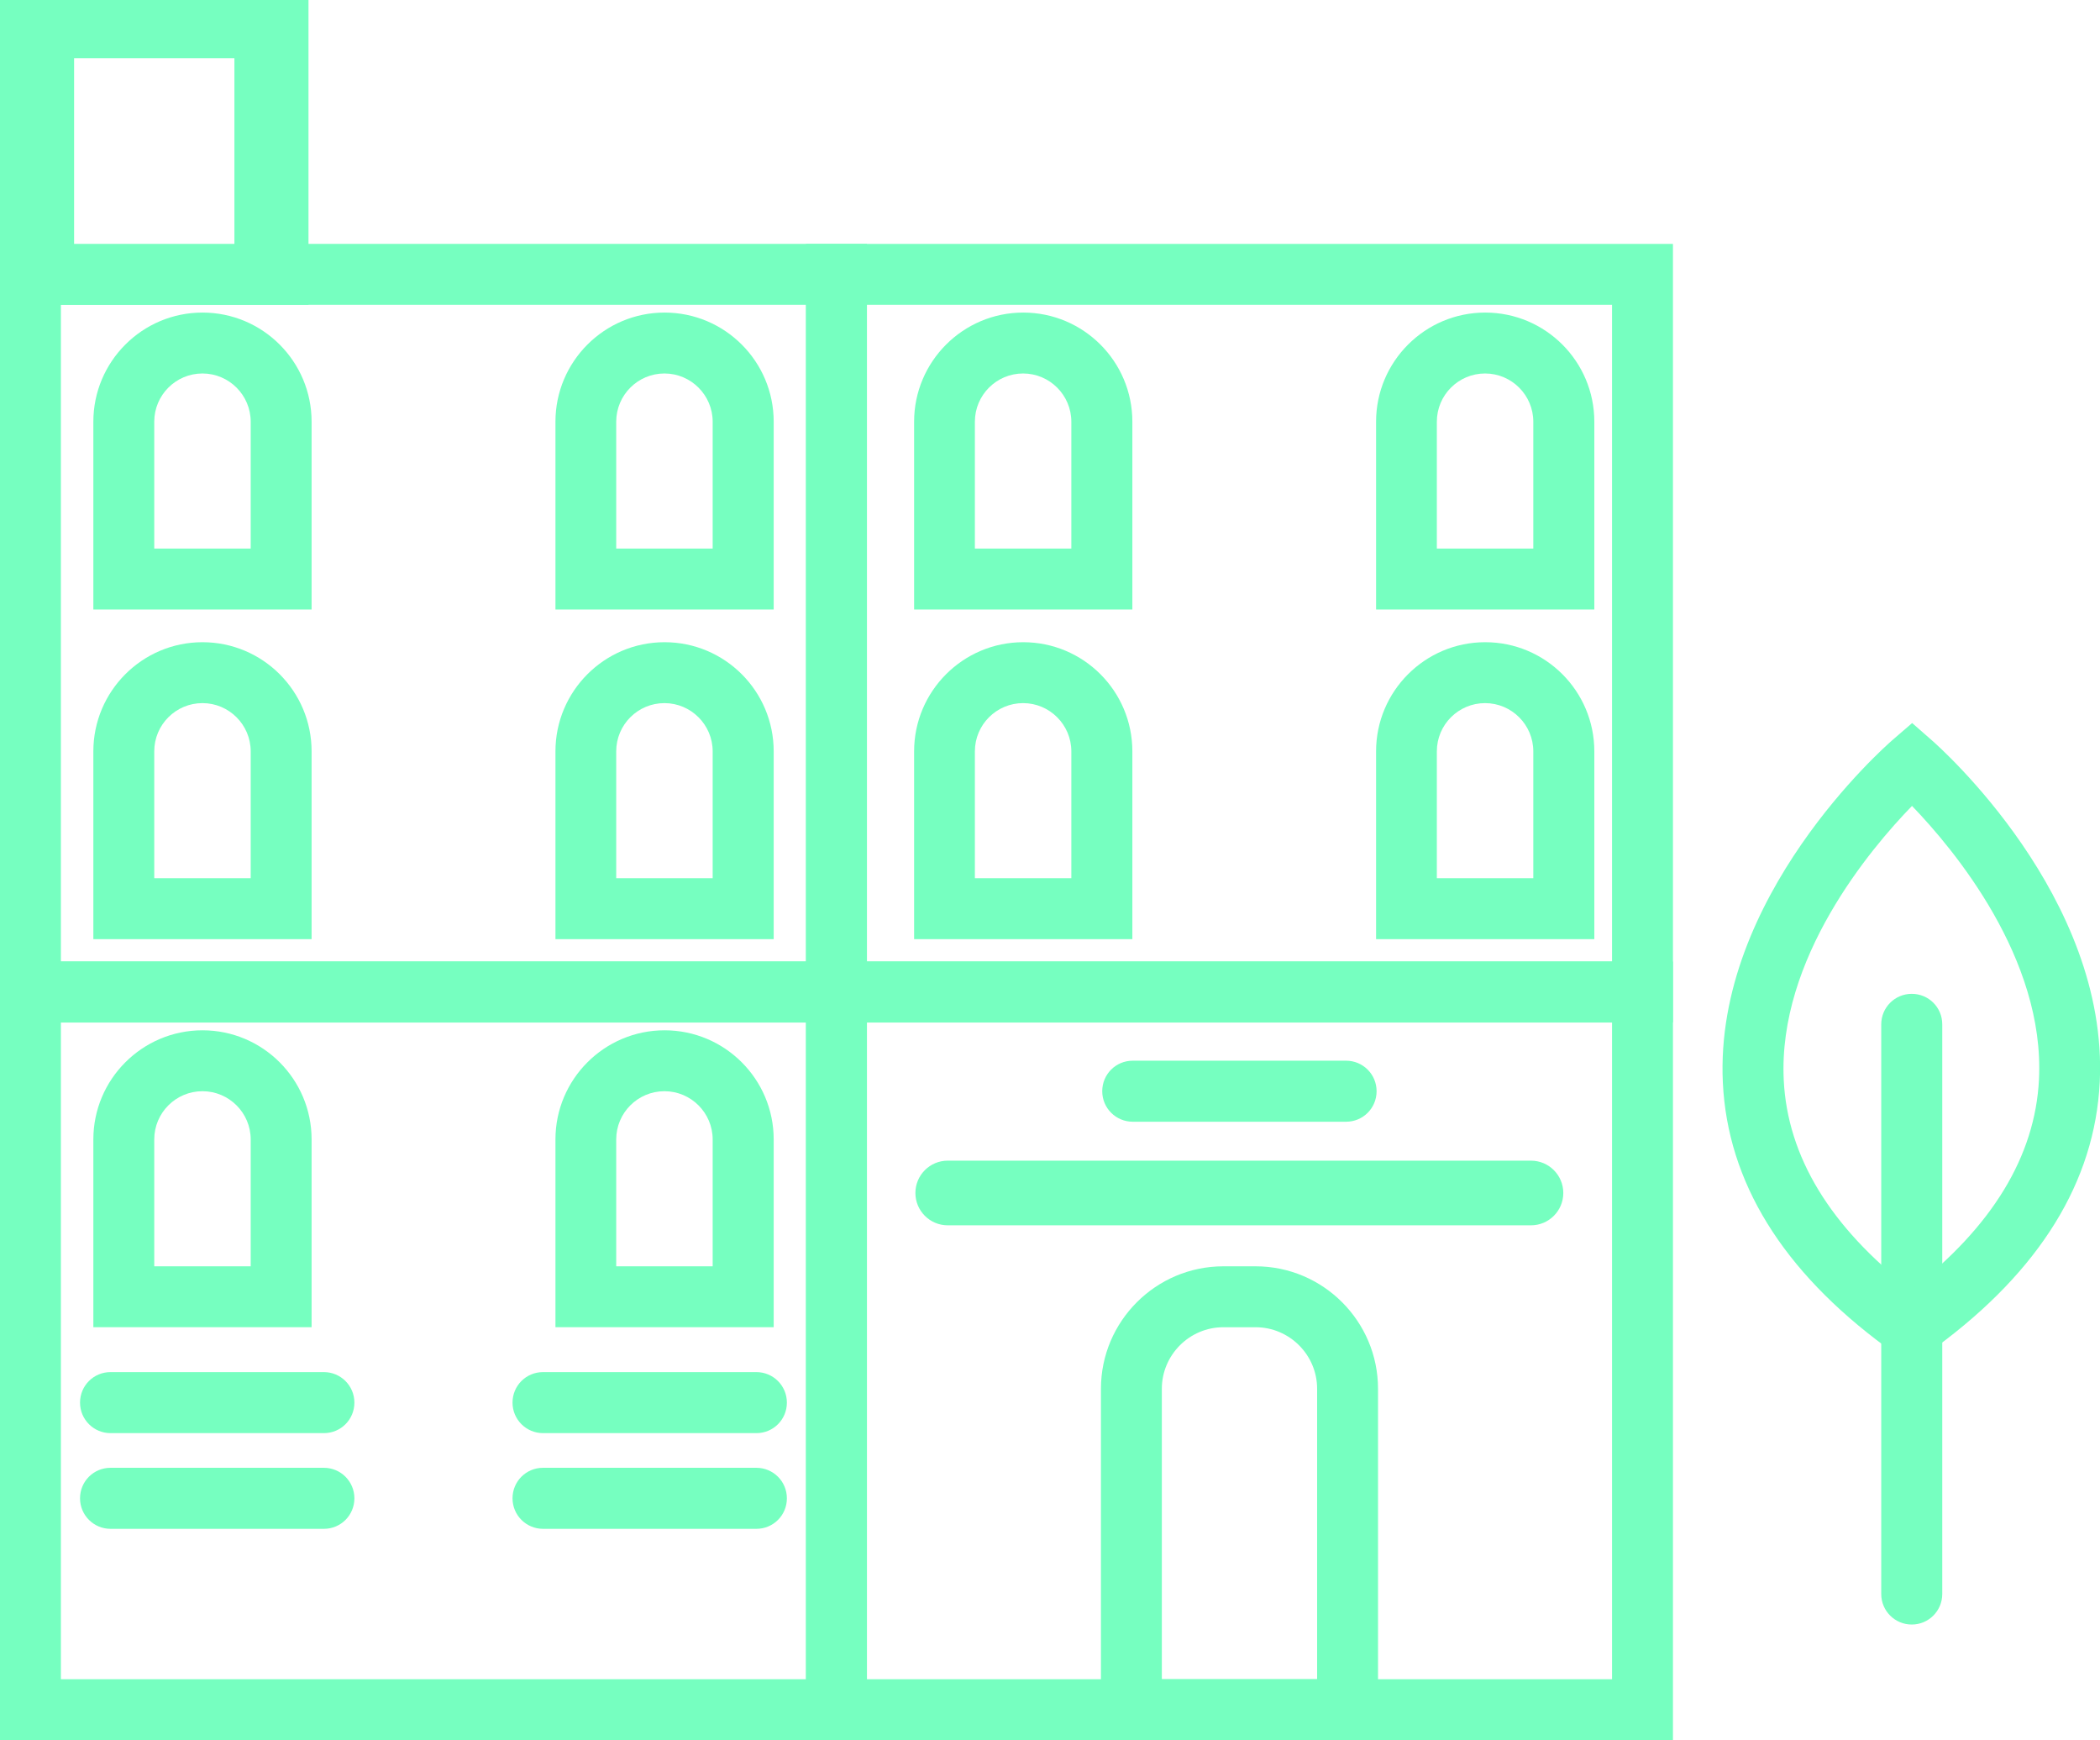 <?xml version="1.0" encoding="UTF-8"?><svg id="Calque_2" xmlns="http://www.w3.org/2000/svg" viewBox="0 0 162.42 134.56"><defs><style>.cls-1{fill:#76ffc0;stroke-width:0px;}</style></defs><g id="Calque_1-2"><path class="cls-1" d="m147.86,125.62c-1.3,0-2.36-1.05-2.36-2.36v-44.05c0-1.3,1.05-2.36,2.36-2.36s2.36,1.05,2.36,2.36v44.05c0,1.3-1.05,2.36-2.36,2.36Z"/><path class="cls-1" d="m147.88,105.07s-.05,0-.08,0c-.73.03-1.46-.29-1.94-.91-8-5.89-12.24-12.76-12.61-20.44-.69-14.35,12.53-25.98,13.09-26.47l1.55-1.34,1.54,1.35c.56.49,13.67,12.09,12.97,26.42-.38,7.69-4.64,14.58-12.65,20.48-.46.6-1.16.91-1.86.91Zm0-42.75c-3.24,3.33-10.38,11.81-9.92,21.2.29,5.92,3.6,11.36,9.85,16.21,6.26-4.85,9.59-10.32,9.89-16.25.47-9.37-6.6-17.82-9.81-21.15Z"/><path class="cls-1" d="m129.39,134.56H62.34v-60.21h67.05v60.21Zm-62.34-4.71h57.63v-50.78h-57.63v50.78Z"/><path class="cls-1" d="m106.58,134.56h-21.43v-27.17c0-5.22,4.25-9.47,9.47-9.47h2.49c5.22,0,9.47,4.25,9.47,9.47v27.17Zm-16.72-4.71h12.01v-22.46c0-2.62-2.14-4.76-4.76-4.76h-2.49c-2.62,0-4.76,2.14-4.76,4.76v22.46Z"/><path class="cls-1" d="m104.11,86.74h-16.5c-1.3,0-2.36-1.05-2.36-2.36s1.05-2.36,2.36-2.36h16.5c1.3,0,2.36,1.05,2.36,2.36s-1.05,2.36-2.36,2.36Z"/><path class="cls-1" d="m67.05,134.56H0v-60.21h67.05v60.21Zm-62.34-4.71h57.63v-50.78H4.71v50.78Z"/><path class="cls-1" d="m58.5,110.82h-16.5c-1.3,0-2.36-1.05-2.36-2.36s1.05-2.36,2.36-2.36h16.5c1.3,0,2.36,1.05,2.36,2.36s-1.05,2.36-2.36,2.36Z"/><path class="cls-1" d="m25.05,110.82H8.55c-1.3,0-2.36-1.05-2.36-2.36s1.05-2.36,2.36-2.36h16.5c1.3,0,2.36,1.05,2.36,2.36s-1.05,2.36-2.36,2.36Z"/><path class="cls-1" d="m58.5,118.22h-16.5c-1.3,0-2.36-1.05-2.36-2.36s1.05-2.36,2.36-2.36h16.5c1.3,0,2.36,1.05,2.36,2.36s-1.05,2.36-2.36,2.36Z"/><path class="cls-1" d="m25.05,118.22H8.55c-1.3,0-2.36-1.05-2.36-2.36s1.05-2.36,2.36-2.36h16.5c1.3,0,2.36,1.05,2.36,2.36s-1.05,2.36-2.36,2.36Z"/><path class="cls-1" d="m67.05,79.06H0V18.86h67.05v60.21Zm-62.34-4.71h57.63V23.57H4.71v50.78Z"/><path class="cls-1" d="m129.39,79.06H62.34V18.86h67.05v60.21Zm-62.34-4.71h57.63V23.57h-57.63v50.78Z"/><path class="cls-1" d="m123.3,47.13h-16.87v-14.52c0-4.65,3.78-8.44,8.44-8.44s8.44,3.78,8.44,8.44v14.52Zm-12.16-4.71h7.45v-9.81c0-2.05-1.67-3.73-3.73-3.73s-3.73,1.67-3.73,3.73v9.81Z"/><path class="cls-1" d="m87.57,47.13h-16.87v-14.52c0-4.65,3.78-8.44,8.44-8.44s8.44,3.78,8.44,8.44v14.52Zm-12.16-4.71h7.45v-9.81c0-2.05-1.67-3.73-3.73-3.73s-3.73,1.67-3.73,3.73v9.81Z"/><path class="cls-1" d="m123.3,72.62h-16.87v-14.52c0-4.65,3.78-8.44,8.44-8.44s8.44,3.78,8.44,8.44v14.52Zm-12.16-4.71h7.45v-9.81c0-2.05-1.67-3.73-3.73-3.73s-3.73,1.67-3.73,3.73v9.81Z"/><path class="cls-1" d="m87.57,72.62h-16.87v-14.52c0-4.65,3.78-8.44,8.44-8.44s8.44,3.78,8.44,8.44v14.52Zm-12.16-4.71h7.45v-9.81c0-2.05-1.67-3.73-3.73-3.73s-3.73,1.67-3.73,3.73v9.81Z"/><path class="cls-1" d="m59.83,47.13h-16.87v-14.52c0-4.65,3.78-8.44,8.44-8.44s8.44,3.78,8.44,8.44v14.52Zm-12.16-4.71h7.45v-9.81c0-2.05-1.67-3.73-3.73-3.73s-3.73,1.67-3.73,3.73v9.81Z"/><path class="cls-1" d="m24.1,47.13H7.22v-14.52c0-4.65,3.78-8.44,8.44-8.44s8.44,3.78,8.44,8.44v14.52Zm-12.16-4.71h7.45v-9.81c0-2.05-1.67-3.73-3.73-3.73s-3.73,1.67-3.73,3.73v9.81Z"/><path class="cls-1" d="m59.83,72.62h-16.87v-14.52c0-4.65,3.78-8.44,8.44-8.44s8.44,3.78,8.44,8.44v14.52Zm-12.16-4.71h7.45v-9.81c0-2.05-1.67-3.73-3.73-3.73s-3.73,1.67-3.73,3.73v9.81Z"/><path class="cls-1" d="m24.1,72.62H7.22v-14.52c0-4.65,3.78-8.44,8.44-8.44s8.44,3.78,8.44,8.44v14.52Zm-12.16-4.71h7.45v-9.81c0-2.05-1.67-3.73-3.73-3.73s-3.73,1.67-3.73,3.73v9.81Z"/><path class="cls-1" d="m59.83,102.63h-16.87v-14.52c0-4.65,3.78-8.44,8.44-8.44s8.44,3.78,8.44,8.44v14.52Zm-12.16-4.71h7.45v-9.81c0-2.05-1.67-3.73-3.73-3.73s-3.73,1.67-3.73,3.73v9.81Z"/><path class="cls-1" d="m24.1,102.63H7.22v-14.52c0-4.65,3.78-8.44,8.44-8.44s8.44,3.78,8.44,8.44v14.52Zm-12.16-4.71h7.45v-9.81c0-2.05-1.67-3.73-3.73-3.73s-3.73,1.67-3.73,3.73v9.81Z"/><path class="cls-1" d="m23.86,23.57H0V0h23.86v23.57Zm-18.13-4.5h12.4V4.5H5.73v14.57Z"/><path class="cls-1" d="m118.41,94.75h-45.11c-1.38,0-2.5-1.12-2.5-2.5s1.12-2.5,2.5-2.5h45.11c1.38,0,2.5,1.12,2.5,2.5s-1.12,2.5-2.5,2.5Z"/></g></svg>